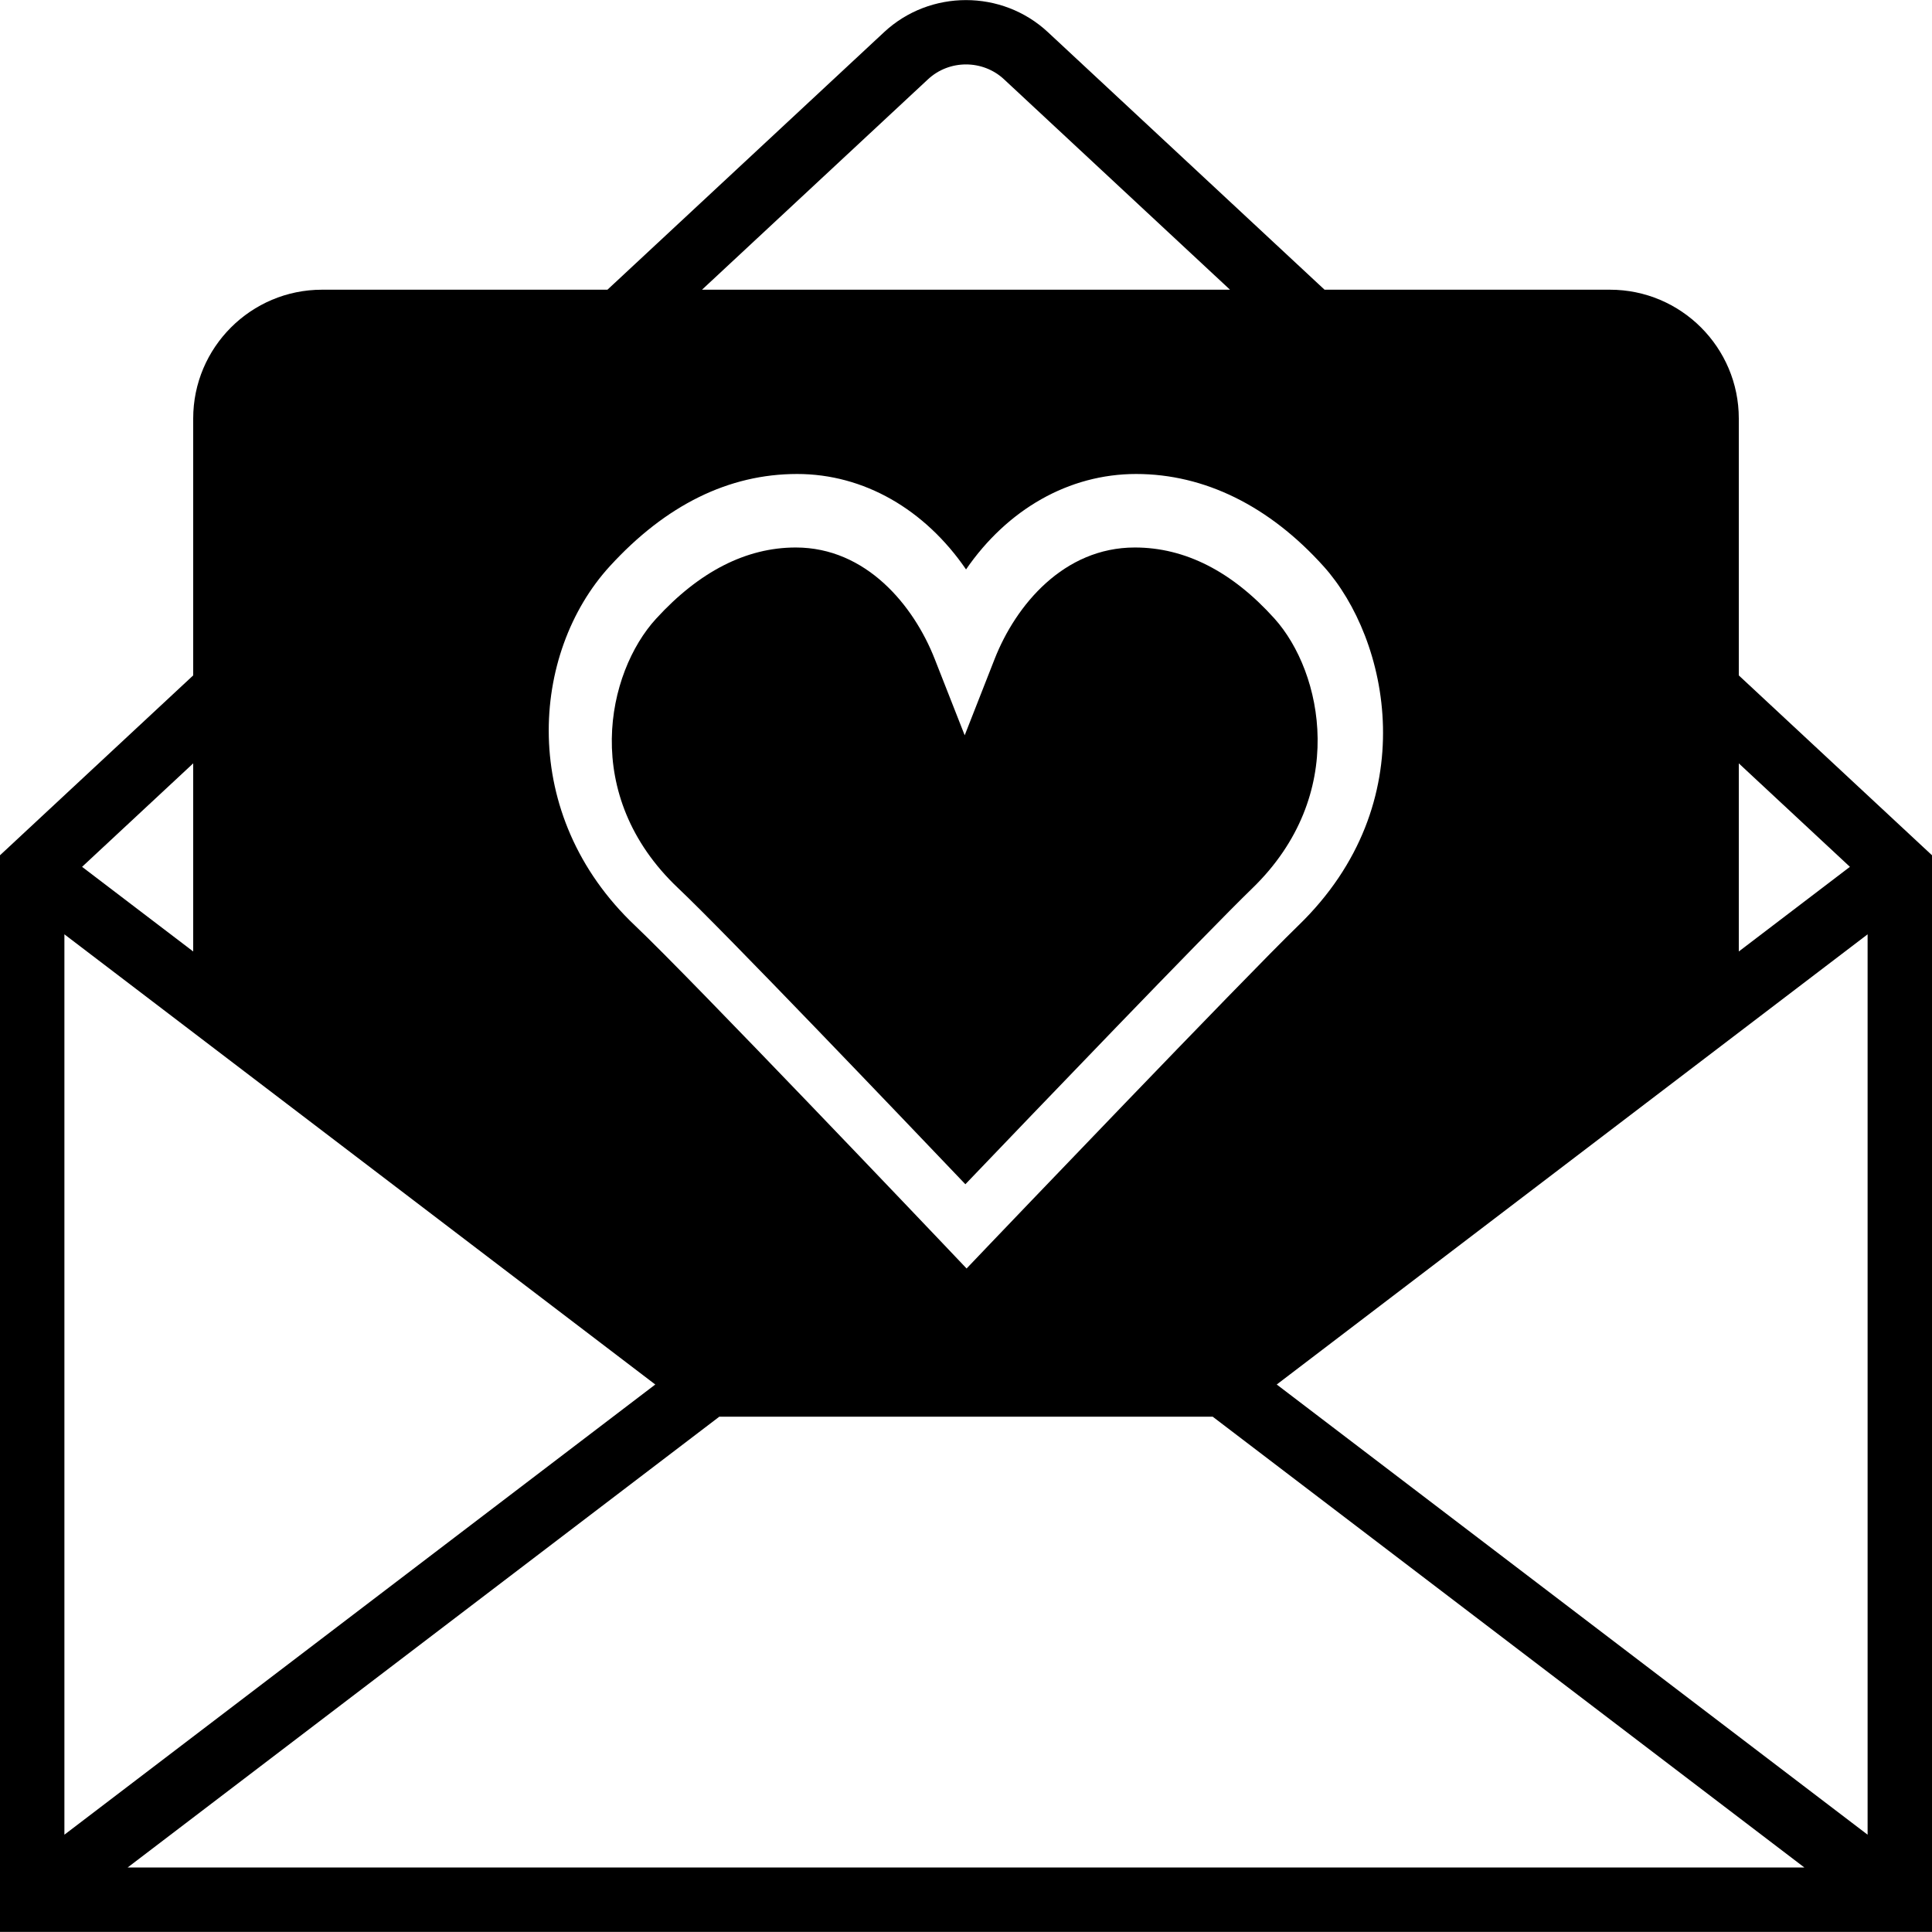 <?xml version="1.0" encoding="iso-8859-1"?>
<!-- Uploaded to: SVG Repo, www.svgrepo.com, Generator: SVG Repo Mixer Tools -->
<svg fill="#000000" height="800px" width="800px" version="1.1" id="Layer_1" xmlns="http://www.w3.org/2000/svg" xmlns:xlink="http://www.w3.org/1999/xlink" 
	 viewBox="0 0 512 512" xml:space="preserve">
<g>
	<g>
		<g>
			<path d="M460.8,178.988v-68.079c0-18.825-15.309-34.133-34.133-34.133h-75.648L277.7,8.517
				c-12.169-11.324-31.232-11.324-43.401,0l-73.318,68.258H85.333c-18.825,0-34.133,15.309-34.133,34.133v68.079L0,226.655v3.721
				v273.067v8.533h512v-8.533V230.375v-3.721L460.8,178.988z M460.8,202.301l29.448,27.418L460.8,252.153V202.301z M245.931,21.01
				c5.632-5.248,14.507-5.248,20.139,0l59.896,55.765h-139.93L245.931,21.01z M161.596,150.068
				c14.839-16.23,31.539-24.457,49.647-24.457c17.698,0,33.869,9.387,44.766,25.293c10.948-15.906,27.221-25.293,45.082-25.293
				c18.108,0,35.294,8.474,49.707,24.508c17.186,19.115,26.94,62.583-6.733,95.164c-14.49,14.046-81.058,83.704-81.732,84.403
				l-6.178,6.477l-6.17-6.494c-0.666-0.7-67.029-70.494-81.638-84.318C137.242,215.946,140.621,172.997,161.596,150.068z
				 M51.2,202.301v49.852l-29.449-22.434L51.2,202.301z M17.067,247.604l156.587,119.305L17.067,486.213V247.604z M33.818,494.909
				l156.8-119.467h130.765l156.8,119.467H33.818z M494.933,486.213L338.347,366.909l156.587-119.305V486.213z"/>
			<path d="M179.716,235.365c12.416,11.742,59.093,60.612,76.117,78.473c17.05-17.818,63.778-66.551,76.015-78.404
				c25.6-24.781,18.662-57.31,5.914-71.492c-11.255-12.51-23.706-18.85-37.018-18.85c-18.833,0-31.548,15.258-37.154,29.542
				l-7.936,20.224l-7.945-20.224c-5.606-14.285-18.227-29.542-36.821-29.542c-13.116,0-25.583,6.357-37.043,18.901
				C160.823,178.226,153.689,210.747,179.716,235.365z"/>
		</g>
	</g>
</g>
</svg>